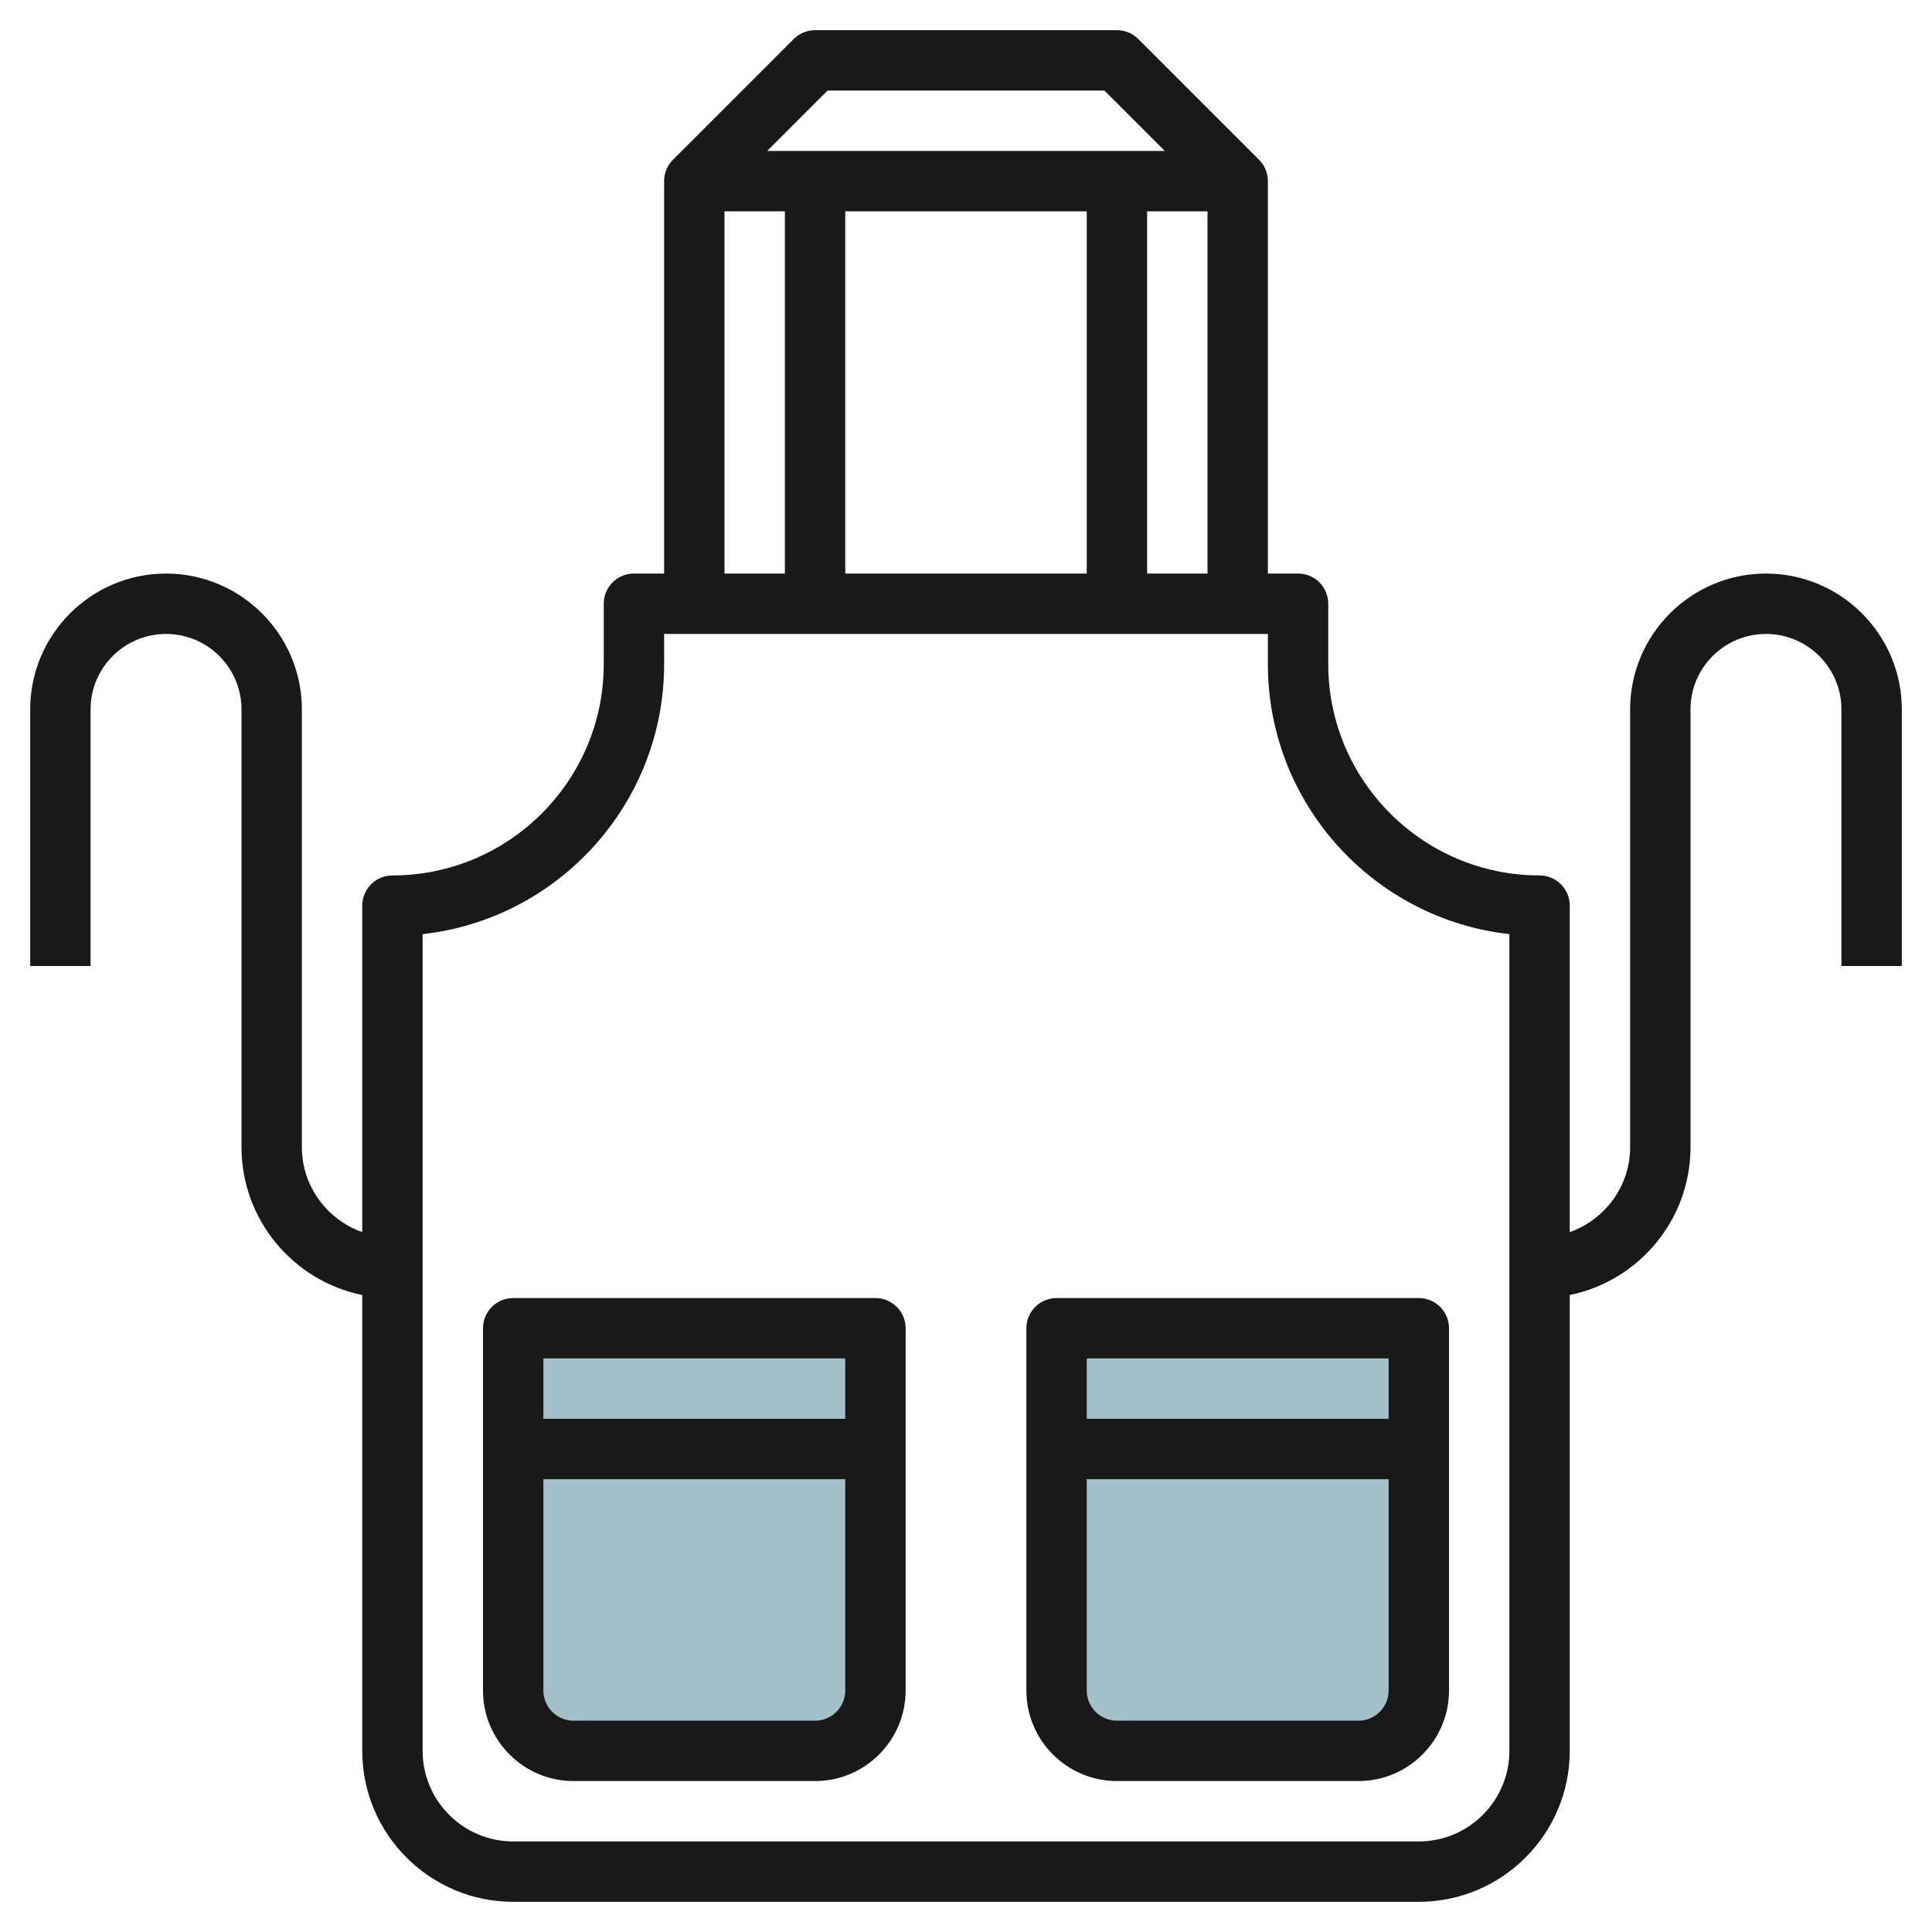<svg id="Layer_3" enable-background="new 0 0 64 64" height="512" viewBox="0 0 64 64" width="512" xmlns="http://www.w3.org/2000/svg"><path d="m29 44h-12v12c0 1.105.895 2 2 2h8c1.105 0 2-.895 2-2z" fill="#a3c1ca"/><path d="m47 44h-12v12c0 1.105.895 2 2 2h8c1.105 0 2-.895 2-2z" fill="#a3c1ca"/><g fill="#191919"><path d="m29 43h-12c-.553 0-1 .447-1 1v12c0 1.654 1.346 3 3 3h8c1.654 0 3-1.346 3-3v-12c0-.553-.447-1-1-1zm-1 2v2h-10v-2zm-1 12h-8c-.552 0-1-.448-1-1v-7h10v7c0 .552-.448 1-1 1z"/><path d="m34 44v12c0 1.654 1.346 3 3 3h8c1.654 0 3-1.346 3-3v-12c0-.553-.447-1-1-1h-12c-.553 0-1 .447-1 1zm11 13h-8c-.552 0-1-.448-1-1v-7h10v7c0 .552-.448 1-1 1zm1-12v2h-10v-2z"/><path d="m58.5 19c-2.481 0-4.5 2.019-4.5 4.5v14.5c0 1.302-.839 2.402-2 2.816v-10.816c0-.553-.447-1-1-1-3.859 0-7-3.141-7-7v-2c0-.553-.447-1-1-1h-1v-13c0-.266-.105-.52-.293-.707l-4-4c-.187-.188-.441-.293-.707-.293h-10c-.266 0-.52.105-.707.293l-4 4c-.188.187-.293.441-.293.707v13h-1c-.553 0-1 .447-1 1v2c0 3.859-3.141 7-7 7-.553 0-1 .447-1 1v10.816c-1.161-.414-2-1.514-2-2.816v-14.5c0-2.481-2.019-4.5-4.5-4.5s-4.5 2.019-4.5 4.5v8.5h2v-8.5c0-1.379 1.121-2.5 2.5-2.5s2.5 1.121 2.5 2.5v14.5c0 2.414 1.721 4.434 4 4.899v15.101c0 2.757 2.243 5 5 5h30c2.757 0 5-2.243 5-5v-15.101c2.279-.465 4-2.484 4-4.899v-14.5c0-1.379 1.121-2.5 2.5-2.5s2.5 1.121 2.5 2.5v8.5h2v-8.5c0-2.481-2.019-4.5-4.5-4.5zm-20.5 0v-12h2v12zm-2-12v12h-8v-12zm-8.586-4h9.172l2 2h-13.172zm-3.414 4h2v12h-2zm26 51c0 1.654-1.346 3-3 3h-30c-1.654 0-3-1.346-3-3v-27.056c4.494-.499 8-4.319 8-8.944v-1h20v1c0 4.625 3.506 8.445 8 8.944z"/></g></svg>